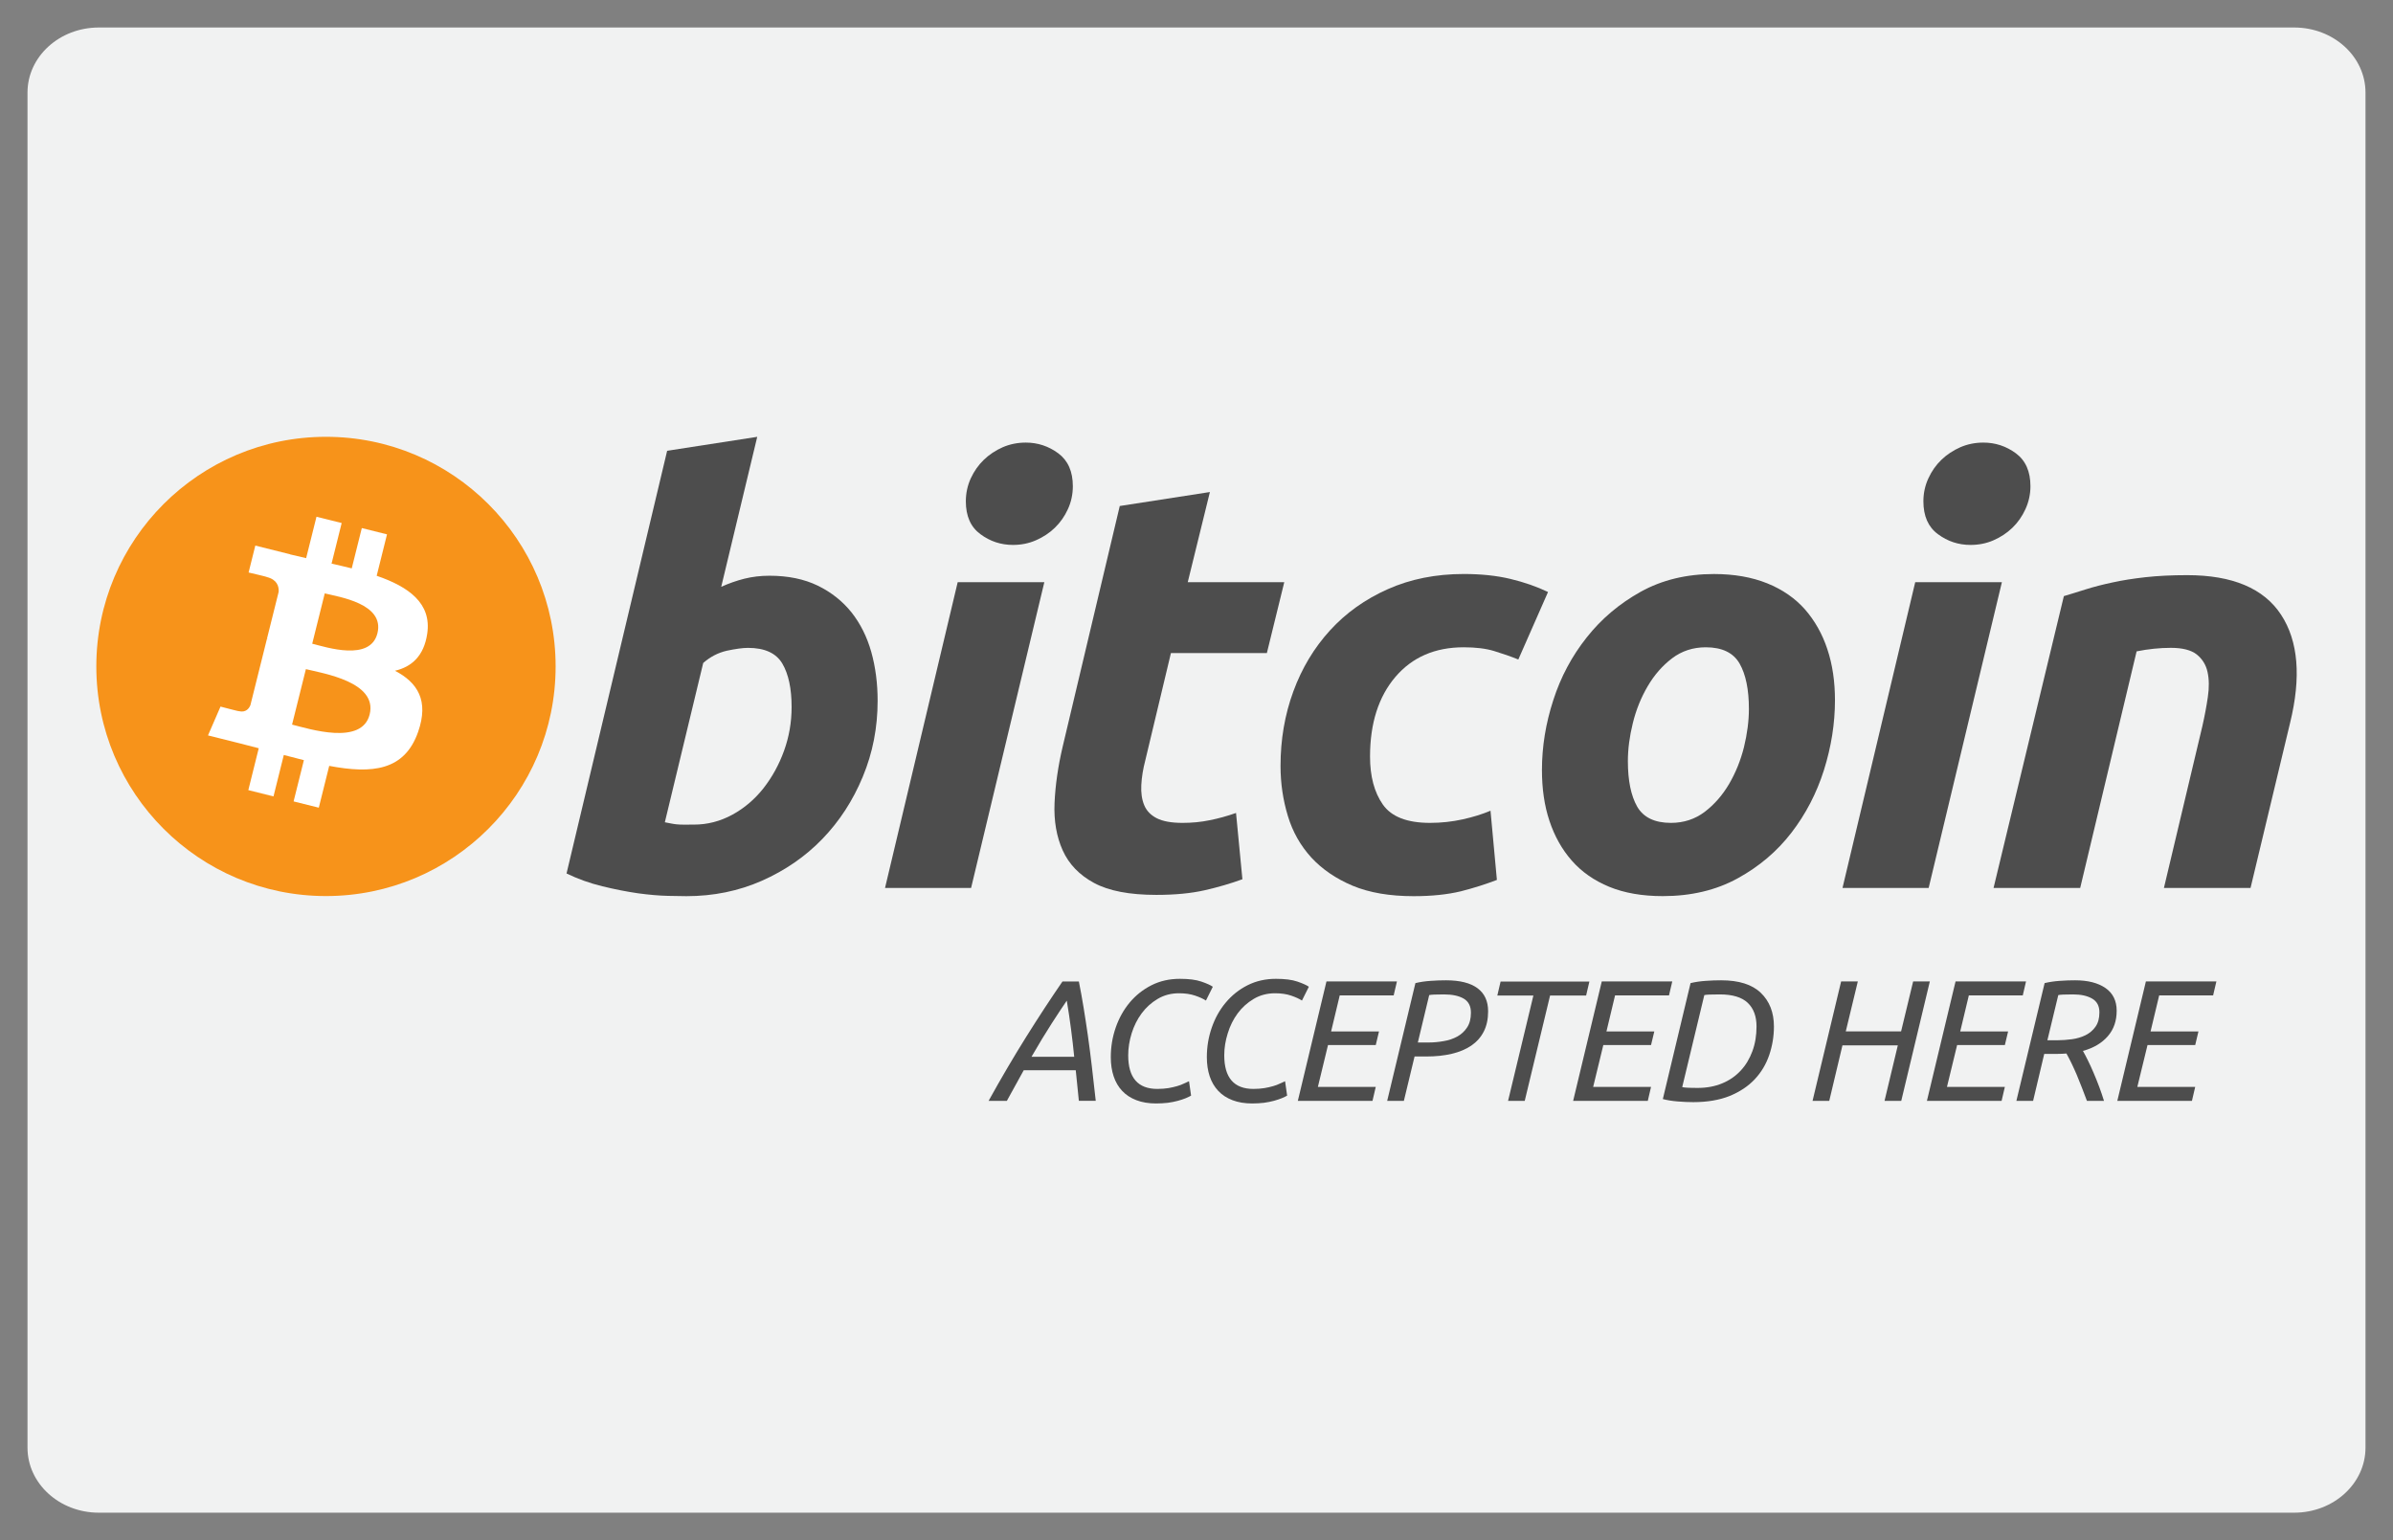 <?xml version="1.0" ?><!DOCTYPE svg  PUBLIC '-//W3C//DTD SVG 1.1//EN'  'http://www.w3.org/Graphics/SVG/1.1/DTD/svg11.dtd'><svg enable-background="new 0 0 87 56" height="56px" id="Layer_1" version="1.1" viewBox="0 0 87 56" width="87px" xml:space="preserve" xmlns="http://www.w3.org/2000/svg" xmlns:xlink="http://www.w3.org/1999/xlink"><rect x="0" y="0" width="87" height="56" fill="#808080" stroke="none"/><g><path d="M86,52.636C86,53.941,84.84,55,83.407,55H3.593C2.161,55,1,53.941,1,52.636V3.365C1,2.059,2.161,1,3.593,1   h79.814C84.84,1,86,2.059,86,3.365V52.636z" fill="#F1F2F2"/><g><g><g><g><circle cx="11.851" cy="24.231" fill="#F7931A" r="8.349"/><g><g><path d="M15.532,23.042c0.167-1.111-0.68-1.709-1.837-2.107l0.375-1.506L13.154,19.2l-0.366,1.466         c-0.241-0.061-0.488-0.117-0.734-0.173l0.368-1.476l-0.916-0.228l-0.376,1.505c-0.199-0.045-0.395-0.09-0.585-0.137v-0.004         l-1.263-0.316l-0.244,0.979c0,0,0.68,0.156,0.666,0.166c0.371,0.093,0.438,0.338,0.428,0.533L9.704,23.23         c0.026,0.005,0.059,0.015,0.096,0.03c-0.031-0.008-0.063-0.017-0.097-0.024l-0.599,2.403         c-0.045,0.112-0.161,0.281-0.42,0.218c0.009,0.013-0.667-0.166-0.667-0.166l-0.455,1.048l1.192,0.298         c0.222,0.056,0.439,0.113,0.653,0.169l-0.379,1.522l0.915,0.229l0.375-1.506c0.25,0.066,0.493,0.13,0.73,0.188l-0.374,1.5         l0.916,0.228l0.379-1.52c1.563,0.296,2.738,0.177,3.232-1.236c0.399-1.139-0.02-1.795-0.842-2.223         C14.961,24.249,15.412,23.855,15.532,23.042z M13.439,25.978c-0.284,1.138-2.2,0.522-2.821,0.368l0.503-2.017         C11.742,24.484,13.735,24.791,13.439,25.978z M13.722,23.025c-0.258,1.035-1.853,0.508-2.371,0.38l0.456-1.83         C12.325,21.705,13.991,21.946,13.722,23.025z" fill="#FFFFFF"/></g></g></g></g><g><path d="M27.975,20.933c0.678,0,1.262,0.122,1.754,0.36c0.494,0.241,0.902,0.565,1.229,0.973      c0.323,0.41,0.563,0.889,0.718,1.438c0.154,0.551,0.231,1.143,0.231,1.776c0,0.974-0.178,1.893-0.539,2.76      c-0.359,0.867-0.848,1.619-1.469,2.262s-1.354,1.146-2.199,1.521c-0.844,0.373-1.761,0.561-2.746,0.561      c-0.128,0-0.352-0.003-0.668-0.011c-0.316-0.007-0.68-0.038-1.087-0.093c-0.41-0.059-0.843-0.144-1.301-0.256      c-0.457-0.11-0.892-0.268-1.301-0.465l3.658-15.369l3.275-0.507l-1.309,5.453c0.28-0.126,0.563-0.225,0.845-0.296      C27.349,20.97,27.651,20.933,27.975,20.933z M25.228,29.982c0.493,0,0.958-0.121,1.395-0.359      c0.438-0.238,0.816-0.561,1.132-0.961c0.316-0.404,0.567-0.857,0.75-1.365c0.183-0.507,0.275-1.036,0.275-1.587      c0-0.676-0.113-1.203-0.338-1.584c-0.225-0.38-0.642-0.57-1.248-0.57c-0.199,0-0.454,0.038-0.771,0.104      c-0.318,0.073-0.603,0.222-0.857,0.445l-1.395,5.792c0.084,0.015,0.159,0.029,0.222,0.043s0.131,0.023,0.2,0.031      c0.072,0.008,0.155,0.012,0.254,0.012C24.947,29.982,25.072,29.982,25.228,29.982z" fill="#4D4D4D"/><path d="M35.305,32.286h-3.129l2.642-11.119h3.15L35.305,32.286z M36.828,19.813      c-0.437,0-0.833-0.13-1.184-0.391c-0.354-0.259-0.53-0.657-0.53-1.195c0-0.295,0.061-0.573,0.179-0.834      c0.121-0.261,0.279-0.486,0.477-0.677c0.198-0.19,0.426-0.341,0.687-0.456c0.261-0.112,0.54-0.168,0.836-0.168      c0.436,0,0.83,0.13,1.183,0.391c0.352,0.262,0.528,0.661,0.528,1.194c0,0.297-0.06,0.575-0.18,0.836      c-0.119,0.261-0.277,0.485-0.475,0.677c-0.196,0.19-0.427,0.341-0.687,0.454C37.4,19.759,37.123,19.813,36.828,19.813z" fill="#4D4D4D"/><path d="M40.71,18.398l3.277-0.508l-0.805,3.277h3.509l-0.633,2.579H42.57l-0.929,3.889      c-0.085,0.324-0.134,0.628-0.148,0.909c-0.015,0.283,0.021,0.524,0.105,0.729s0.235,0.362,0.455,0.476      c0.218,0.112,0.53,0.17,0.94,0.17c0.337,0,0.667-0.03,0.984-0.096c0.316-0.063,0.636-0.15,0.96-0.265l0.232,2.41      c-0.423,0.155-0.881,0.289-1.374,0.401c-0.494,0.112-1.079,0.168-1.755,0.168c-0.972,0-1.726-0.144-2.263-0.433      c-0.536-0.289-0.916-0.685-1.142-1.186c-0.224-0.498-0.324-1.072-0.296-1.722c0.029-0.649,0.127-1.333,0.296-2.051L40.71,18.398      z" fill="#4D4D4D"/><path d="M46.555,27.848c0-0.958,0.154-1.86,0.465-2.707c0.31-0.846,0.754-1.585,1.334-2.221      c0.576-0.632,1.276-1.132,2.104-1.5c0.822-0.366,1.742-0.55,2.758-0.55c0.635,0,1.202,0.06,1.701,0.18      c0.501,0.121,0.954,0.278,1.363,0.475L55.2,23.979c-0.282-0.114-0.574-0.215-0.877-0.307c-0.304-0.093-0.673-0.137-1.109-0.137      c-1.045,0-1.87,0.36-2.483,1.077c-0.612,0.719-0.922,1.685-0.922,2.897c0,0.719,0.155,1.3,0.467,1.745      c0.311,0.443,0.882,0.665,1.711,0.665c0.41,0,0.807-0.043,1.186-0.127c0.383-0.084,0.719-0.19,1.016-0.315l0.232,2.516      c-0.396,0.152-0.832,0.292-1.311,0.414c-0.479,0.115-1.051,0.177-1.713,0.177c-0.875,0-1.614-0.127-2.221-0.38      c-0.605-0.256-1.105-0.596-1.5-1.023c-0.396-0.434-0.681-0.937-0.855-1.515C46.645,29.088,46.555,28.481,46.555,27.848z" fill="#4D4D4D"/><path d="M60.452,32.582c-0.747,0-1.396-0.113-1.945-0.338c-0.549-0.227-1.003-0.542-1.362-0.952      c-0.359-0.407-0.629-0.892-0.813-1.446c-0.186-0.557-0.273-1.174-0.273-1.849c0-0.848,0.137-1.693,0.412-2.539      c0.271-0.846,0.678-1.605,1.215-2.281c0.533-0.677,1.19-1.23,1.965-1.662c0.773-0.428,1.664-0.644,2.662-0.644      c0.733,0,1.379,0.114,1.938,0.339c0.555,0.225,1.014,0.543,1.374,0.951c0.356,0.41,0.629,0.891,0.812,1.449      c0.185,0.555,0.275,1.173,0.275,1.848c0,0.846-0.134,1.691-0.4,2.539c-0.267,0.843-0.662,1.604-1.185,2.282      c-0.522,0.677-1.172,1.229-1.955,1.658C62.389,32.367,61.48,32.582,60.452,32.582z M62.016,23.535      c-0.464,0-0.873,0.134-1.225,0.4c-0.354,0.269-0.648,0.607-0.887,1.015c-0.241,0.409-0.422,0.857-0.541,1.342      c-0.12,0.487-0.18,0.947-0.18,1.385c0,0.705,0.114,1.255,0.338,1.651c0.228,0.393,0.635,0.591,1.228,0.591      c0.465,0,0.873-0.134,1.228-0.401c0.35-0.268,0.646-0.605,0.887-1.016c0.238-0.408,0.42-0.856,0.541-1.342      c0.117-0.485,0.178-0.948,0.178-1.385c0-0.703-0.113-1.254-0.339-1.649C63.018,23.733,62.607,23.535,62.016,23.535z" fill="#4D4D4D"/><path d="M70.118,32.286h-3.132l2.644-11.119h3.151L70.118,32.286z M71.639,19.813      c-0.437,0-0.832-0.13-1.183-0.391c-0.353-0.259-0.529-0.657-0.529-1.195c0-0.295,0.06-0.573,0.181-0.834      c0.119-0.261,0.277-0.486,0.476-0.677c0.196-0.19,0.428-0.341,0.688-0.456c0.26-0.112,0.537-0.168,0.834-0.168      c0.438,0,0.832,0.13,1.185,0.391c0.353,0.262,0.528,0.661,0.528,1.194c0,0.297-0.063,0.575-0.182,0.836      c-0.119,0.261-0.277,0.487-0.476,0.678c-0.197,0.19-0.427,0.341-0.687,0.454C72.214,19.759,71.936,19.813,71.639,19.813z" fill="#4D4D4D"/><path d="M75.034,21.674c0.237-0.069,0.503-0.153,0.792-0.244c0.289-0.091,0.611-0.175,0.974-0.252      c0.357-0.079,0.761-0.142,1.205-0.192c0.443-0.049,0.947-0.074,1.511-0.074c1.648,0,2.786,0.48,3.414,1.438      c0.629,0.958,0.736,2.27,0.329,3.932l-1.438,6.003h-3.149l1.396-5.877c0.084-0.367,0.151-0.722,0.201-1.068      c0.051-0.343,0.047-0.646-0.012-0.908c-0.055-0.259-0.188-0.47-0.39-0.635c-0.207-0.162-0.519-0.242-0.942-0.242      c-0.406,0-0.822,0.043-1.246,0.128l-2.051,8.602h-3.15L75.034,21.674z" fill="#4D4D4D"/></g></g><g><path d="M37.219,38.913l-0.614,1.114h-0.664c0.468-0.844,0.924-1.62,1.369-2.33     c0.445-0.711,0.884-1.381,1.318-2.012h0.595c0.063,0.313,0.12,0.631,0.172,0.948c0.052,0.32,0.104,0.655,0.154,1.007     c0.05,0.351,0.098,0.723,0.144,1.114c0.046,0.392,0.094,0.815,0.144,1.271h-0.614c-0.021-0.188-0.04-0.377-0.057-0.565     c-0.017-0.19-0.035-0.373-0.056-0.548L37.219,38.913L37.219,38.913z M39.054,38.424c-0.033-0.338-0.072-0.675-0.116-1.008     c-0.043-0.334-0.095-0.68-0.154-1.034c-0.146,0.214-0.328,0.487-0.544,0.823c-0.217,0.337-0.464,0.742-0.739,1.219H39.054z" fill="#4D4D4D"/><path d="M42.032,40.121c-0.271,0-0.51-0.039-0.717-0.119c-0.207-0.079-0.379-0.191-0.517-0.338     c-0.138-0.146-0.241-0.323-0.31-0.529c-0.069-0.207-0.104-0.439-0.104-0.697c0-0.377,0.06-0.734,0.179-1.078     c0.119-0.342,0.288-0.646,0.507-0.908c0.219-0.262,0.483-0.473,0.792-0.629c0.309-0.156,0.653-0.234,1.034-0.234     c0.325,0,0.585,0.033,0.78,0.1c0.195,0.067,0.333,0.129,0.417,0.188l-0.25,0.502c-0.097-0.063-0.227-0.123-0.392-0.179     c-0.166-0.057-0.361-0.086-0.586-0.086c-0.288,0-0.547,0.068-0.777,0.205c-0.229,0.136-0.423,0.311-0.582,0.525     c-0.159,0.215-0.28,0.457-0.364,0.727c-0.083,0.27-0.125,0.535-0.125,0.8c0,0.813,0.353,1.221,1.059,1.221     c0.15,0,0.285-0.011,0.404-0.03c0.119-0.021,0.225-0.045,0.316-0.072c0.092-0.026,0.173-0.057,0.244-0.092     c0.071-0.033,0.133-0.063,0.188-0.086l0.075,0.524c-0.051,0.028-0.116,0.062-0.197,0.095c-0.082,0.033-0.177,0.064-0.286,0.094     c-0.108,0.029-0.229,0.054-0.363,0.072C42.325,40.111,42.183,40.121,42.032,40.121z" fill="#4D4D4D"/><path d="M45.525,40.121c-0.271,0-0.51-0.039-0.717-0.119c-0.207-0.079-0.379-0.191-0.517-0.338     s-0.242-0.323-0.311-0.529c-0.069-0.207-0.104-0.439-0.104-0.697c0-0.377,0.06-0.734,0.18-1.078     c0.118-0.342,0.287-0.646,0.508-0.908c0.219-0.262,0.482-0.473,0.791-0.629c0.311-0.156,0.653-0.234,1.033-0.234     c0.326,0,0.586,0.033,0.78,0.1c0.194,0.067,0.333,0.129,0.417,0.188l-0.251,0.502c-0.096-0.063-0.228-0.123-0.392-0.179     c-0.166-0.057-0.36-0.086-0.586-0.086c-0.287,0-0.547,0.068-0.776,0.205c-0.229,0.136-0.424,0.311-0.583,0.525     c-0.158,0.215-0.279,0.457-0.361,0.727c-0.085,0.27-0.127,0.535-0.127,0.8c0,0.813,0.354,1.221,1.059,1.221     c0.152,0,0.285-0.011,0.404-0.03c0.119-0.021,0.226-0.045,0.316-0.072c0.092-0.026,0.174-0.057,0.244-0.092     c0.07-0.033,0.134-0.063,0.188-0.086l0.075,0.524c-0.051,0.028-0.116,0.062-0.198,0.095c-0.08,0.033-0.176,0.064-0.285,0.094     c-0.107,0.029-0.229,0.054-0.362,0.072C45.818,40.111,45.677,40.121,45.525,40.121z" fill="#4D4D4D"/><path d="M47.184,40.027l1.041-4.342h2.562l-0.119,0.508h-1.961l-0.313,1.31h1.741l-0.118,0.495h-1.736     l-0.368,1.521h2.104l-0.119,0.508H47.184z" fill="#4D4D4D"/><path d="M52.573,35.643c0.506,0,0.887,0.097,1.145,0.289c0.257,0.191,0.384,0.471,0.384,0.838     c0,0.285-0.053,0.53-0.158,0.736c-0.106,0.208-0.258,0.377-0.454,0.512c-0.196,0.133-0.433,0.232-0.708,0.297     s-0.582,0.098-0.92,0.098h-0.434l-0.389,1.615h-0.607l1.027-4.283c0.175-0.042,0.361-0.069,0.559-0.082     C52.214,35.648,52.398,35.643,52.573,35.643z M52.499,36.156c-0.297,0-0.478,0.008-0.539,0.025l-0.413,1.723h0.395     c0.177,0,0.355-0.016,0.539-0.049c0.184-0.029,0.349-0.086,0.494-0.164c0.146-0.08,0.268-0.189,0.36-0.33     c0.095-0.141,0.142-0.319,0.142-0.541c0-0.238-0.088-0.408-0.264-0.512C53.038,36.207,52.799,36.156,52.499,36.156z" fill="#4D4D4D"/><path d="M57.784,35.688l-0.119,0.508h-1.31l-0.922,3.832h-0.606l0.921-3.832h-1.311l0.119-0.508H57.784z" fill="#4D4D4D"/><path d="M57.193,40.027l1.041-4.342h2.563l-0.119,0.508h-1.961l-0.313,1.31h1.74l-0.119,0.495H58.29l-0.369,1.521     h2.104l-0.118,0.508H57.193z" fill="#4D4D4D"/><path d="M62.576,35.643c0.643,0,1.123,0.152,1.439,0.455s0.478,0.711,0.478,1.225c0,0.359-0.058,0.705-0.17,1.035     c-0.113,0.334-0.288,0.627-0.526,0.882c-0.238,0.254-0.542,0.456-0.911,0.608c-0.368,0.148-0.812,0.225-1.325,0.225     c-0.175,0-0.365-0.008-0.568-0.025c-0.205-0.018-0.385-0.045-0.539-0.087l1.008-4.216c0.176-0.042,0.362-0.069,0.559-0.082     C62.214,35.648,62.4,35.643,62.576,35.643z M62.525,36.156c-0.313,0-0.502,0.008-0.563,0.025l-0.803,3.344     c0.034,0.009,0.091,0.018,0.17,0.022s0.209,0.009,0.389,0.009c0.33,0,0.628-0.055,0.894-0.166     c0.265-0.109,0.488-0.265,0.673-0.464c0.185-0.198,0.325-0.434,0.426-0.708c0.101-0.273,0.149-0.572,0.149-0.898     c0-0.366-0.105-0.652-0.318-0.857C63.327,36.259,62.989,36.156,62.525,36.156z" fill="#4D4D4D"/><path d="M69.122,40.027h-0.608l0.483-2.018h-2.013l-0.48,2.018h-0.607l1.039-4.342h0.607l-0.438,1.816h2.011     l0.438-1.816h0.607L69.122,40.027z" fill="#4D4D4D"/><path d="M70.055,40.027l1.041-4.342h2.562l-0.118,0.508h-1.961l-0.313,1.31h1.741l-0.118,0.495h-1.736     l-0.369,1.521h2.105l-0.119,0.508H70.055z" fill="#4D4D4D"/><path d="M75.445,35.643c0.463,0,0.83,0.094,1.103,0.282c0.271,0.188,0.406,0.464,0.406,0.826     c0,0.367-0.106,0.677-0.322,0.924c-0.215,0.249-0.517,0.429-0.905,0.536c0.051,0.088,0.109,0.2,0.176,0.335     c0.068,0.136,0.137,0.286,0.207,0.451s0.141,0.336,0.207,0.514c0.066,0.179,0.125,0.351,0.176,0.517h-0.62     c-0.06-0.157-0.118-0.318-0.183-0.48c-0.063-0.164-0.127-0.32-0.189-0.471c-0.064-0.15-0.13-0.291-0.193-0.424     c-0.064-0.131-0.125-0.248-0.181-0.348c-0.054,0.006-0.108,0.008-0.162,0.01c-0.055,0.002-0.108,0.004-0.163,0.004h-0.482     l-0.405,1.709h-0.608l1.027-4.283c0.176-0.042,0.361-0.069,0.559-0.082C75.087,35.648,75.27,35.643,75.445,35.643z M75.37,36.156     c-0.297,0-0.476,0.008-0.539,0.025l-0.396,1.642h0.369c0.172,0,0.348-0.015,0.527-0.038c0.18-0.025,0.343-0.074,0.491-0.146     c0.147-0.074,0.27-0.176,0.362-0.308c0.094-0.132,0.142-0.306,0.142-0.522c0-0.234-0.088-0.4-0.267-0.502     C75.883,36.206,75.654,36.156,75.37,36.156z" fill="#4D4D4D"/><path d="M76.977,40.027l1.039-4.342h2.563l-0.119,0.508h-1.961l-0.313,1.31h1.741l-0.118,0.495h-1.734     l-0.37,1.521h2.104l-0.119,0.508H76.977z" fill="#4D4D4D"/></g></g></g></svg>